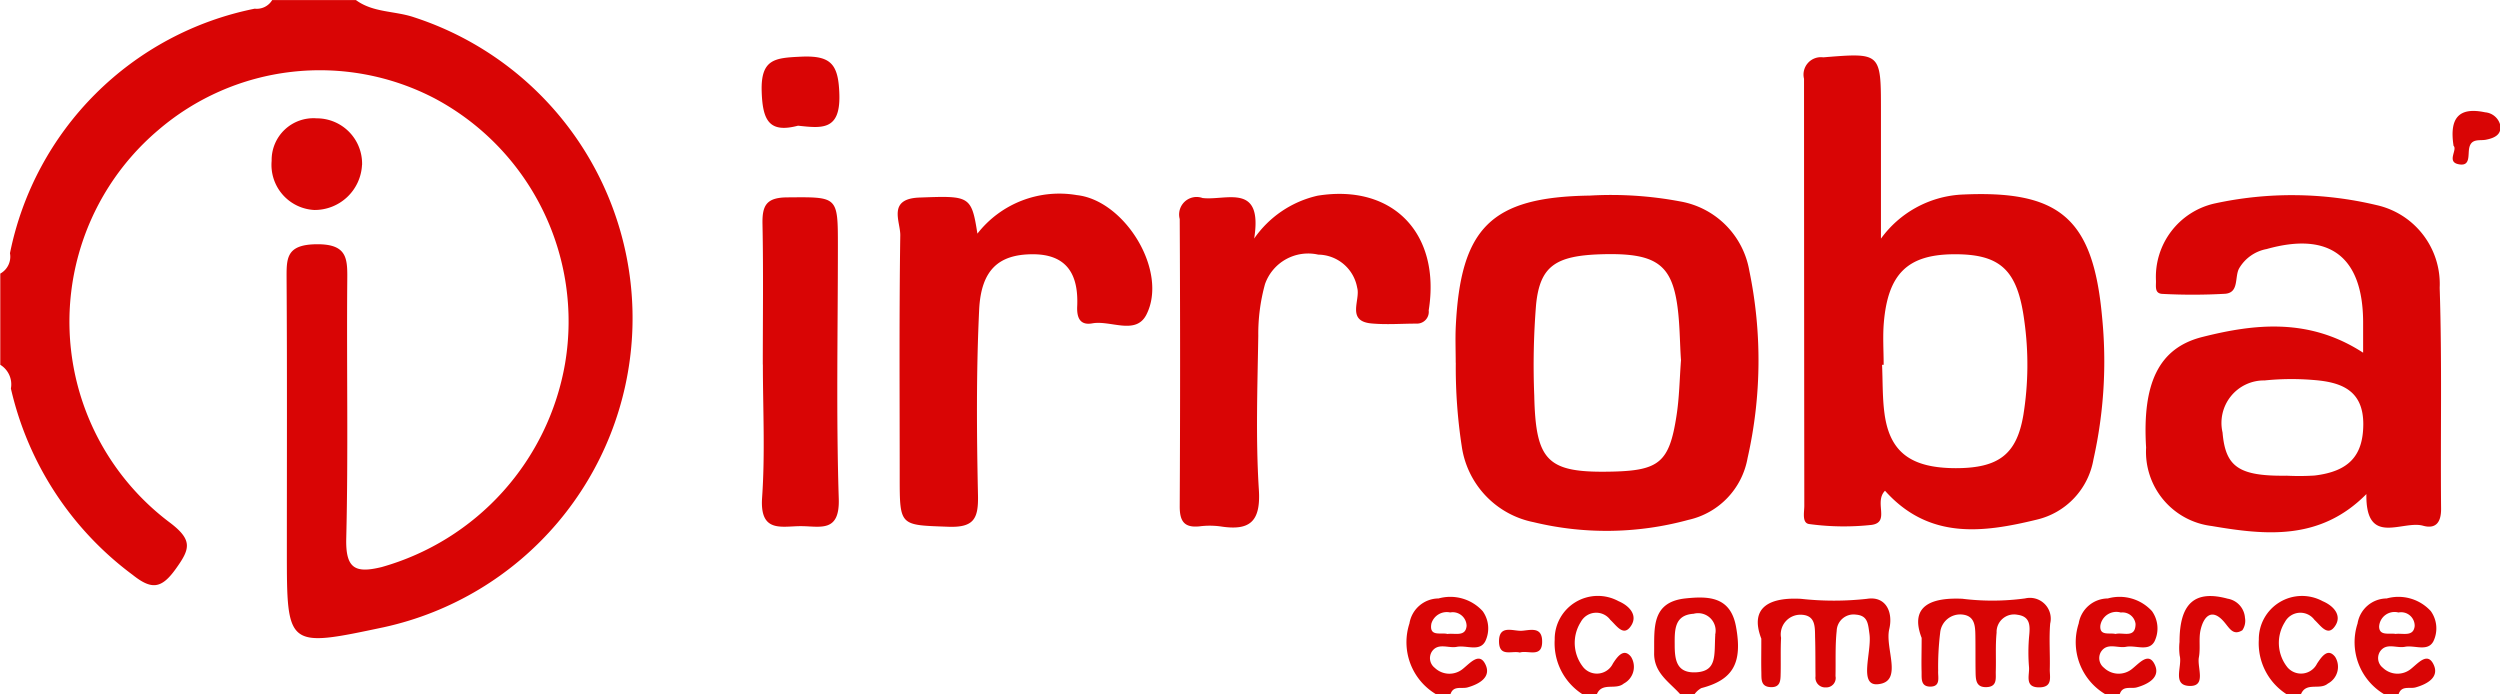<svg xmlns="http://www.w3.org/2000/svg" width="108" height="30" viewBox="0 0 108 30">
  <defs>
    <style>
      .cls-1 {
        fill: #d90505;
        fill-rule: evenodd;
      }
    </style>
  </defs>
  <path id="irroba.svg" class="cls-1" d="M245.372,414c0.75,0.555,1.69.463,2.523,0.749a13.668,13.668,0,0,1-1.314,26.347c-4.189.888-4.189,0.888-4.189-3.3,0-3.887.014-7.775-.011-11.662,0-.919-0.072-1.559,1.264-1.582,1.419-.024,1.364.668,1.356,1.653-0.029,3.685.046,7.372-.043,11.055-0.032,1.31.389,1.516,1.531,1.237a11.1,11.1,0,0,0,7.925-8.812,10.914,10.914,0,0,0-5.632-11.432,10.722,10.722,0,0,0-11.959,1.378,10.849,10.849,0,0,0,.548,16.97c0.97,0.746.828,1.128,0.227,1.968-0.623.872-1.047,0.919-1.869,0.264a13.868,13.868,0,0,1-5.258-8.048,0.994,0.994,0,0,0-.459-1.027v-3.938a0.836,0.836,0,0,0,.419-0.882,13.491,13.491,0,0,1,10.574-10.563,0.775,0.775,0,0,0,.753-0.372h3.614Zm57.222,30c-0.471-.534-1.146-0.919-1.135-1.785,0.014-1.064-.135-2.212,1.369-2.365,0.978-.1,1.929-0.082,2.167,1.218,0.288,1.568-.119,2.3-1.5,2.659a0.931,0.931,0,0,0-.3.273h-0.6Zm1.5-2.574a0.757,0.757,0,0,0-.931-0.911c-0.838.053-.819,0.714-0.816,1.336,0,0.654.076,1.246,0.942,1.192C304.193,442.983,304.047,442.286,304.1,441.423ZM298.378,444a2.615,2.615,0,0,1-1.215-2.365,1.865,1.865,0,0,1,2.756-1.665c0.5,0.214.817,0.616,0.559,1.038-0.326.531-.624,0.039-0.913-0.231a0.755,0.755,0,0,0-1.274.092,1.684,1.684,0,0,0,.113,1.964,0.768,0.768,0,0,0,1.274-.168c0.2-.314.476-0.682,0.782-0.291a0.815,0.815,0,0,1-.313,1.155c-0.355.3-.944-0.081-1.167,0.471h-0.6Zm30.418,0a2.611,2.611,0,0,1-1.215-2.365,1.867,1.867,0,0,1,2.757-1.664c0.5,0.213.816,0.617,0.56,1.037-0.325.531-.625,0.039-0.914-0.231a0.756,0.756,0,0,0-1.275.093,1.686,1.686,0,0,0,.113,1.964,0.772,0.772,0,0,0,1.276-.169c0.206-.31.469-0.688,0.781-0.287a0.817,0.817,0,0,1-.316,1.153c-0.354.3-.945-0.09-1.165,0.469h-0.6Zm-36.743,0a2.613,2.613,0,0,1-1.165-3.067,1.283,1.283,0,0,1,1.259-1.08,1.89,1.89,0,0,1,1.905.549,1.28,1.28,0,0,1,.113,1.3c-0.247.469-.814,0.159-1.233,0.242-0.365.072-.82-0.2-1.086,0.222a0.53,0.53,0,0,0,.134.683,0.914,0.914,0,0,0,1.228.036c0.317-.258.691-0.7,0.947-0.212,0.3,0.565-.238.877-0.757,1.023-0.261.074-.619-0.1-0.742,0.308h-0.6Zm0.471-2.611c0.317-.052.79,0.14,0.833-0.352a0.6,0.6,0,0,0-.71-0.579,0.693,0.693,0,0,0-.811.48C291.729,441.523,292.242,441.315,292.524,441.386ZM320.966,444a2.613,2.613,0,0,1-1.166-3.066,1.285,1.285,0,0,1,1.259-1.081,1.893,1.893,0,0,1,1.906.548,1.287,1.287,0,0,1,.113,1.3c-0.246.469-.814,0.159-1.232,0.241-0.366.072-.821-0.2-1.087,0.222a0.53,0.53,0,0,0,.132.683,0.916,0.916,0,0,0,1.229.038c0.317-.256.688-0.7,0.946-0.213,0.3,0.568-.239.876-0.756,1.023-0.261.074-.619-0.1-0.742,0.308h-0.6Zm0.419-2.611c0.319-.092.868,0.211,0.871-0.434a0.567,0.567,0,0,0-.635-0.494,0.7,0.7,0,0,0-.885.56C320.691,441.486,321.124,441.325,321.385,441.386ZM333.012,444a2.613,2.613,0,0,1-1.165-3.066,1.284,1.284,0,0,1,1.259-1.081,1.892,1.892,0,0,1,1.905.548,1.282,1.282,0,0,1,.113,1.3c-0.245.469-.813,0.159-1.232,0.241-0.365.072-.82-0.2-1.086,0.222a0.53,0.53,0,0,0,.132.683,0.916,0.916,0,0,0,1.229.038c0.317-.256.688-0.7,0.946-0.213,0.3,0.568-.239.876-0.756,1.023-0.261.074-.619-0.1-0.742,0.308h-0.6Zm0.467-2.613c0.31-.048.781,0.142,0.835-0.34a0.585,0.585,0,0,0-.7-0.587,0.667,0.667,0,0,0-.836.61C332.787,441.484,333.212,441.339,333.479,441.384ZM311.432,435.2c-0.49.5,0.239,1.361-.582,1.476a11.116,11.116,0,0,1-2.684-.036c-0.332-.035-0.22-0.508-0.22-0.791q-0.009-9.224-.012-18.447a0.751,0.751,0,0,1,.829-0.925c2.484-.2,2.494-0.216,2.494,2.273v5.559a4.614,4.614,0,0,1,3.429-1.9c4.282-.218,5.735,1,6.123,5.276a19.369,19.369,0,0,1-.371,6.157,3.236,3.236,0,0,1-2.444,2.605C315.667,437.014,313.334,437.325,311.432,435.2Zm-0.058-5.442h-0.069c0.032,0.7.012,1.415,0.106,2.111,0.225,1.67,1.144,2.351,3.077,2.356,1.866,0,2.639-.608,2.923-2.306a13.663,13.663,0,0,0,.039-4.063c-0.291-2.194-1.025-2.889-3.061-2.872-1.976.017-2.83,0.843-3.008,2.961C311.331,428.546,311.374,429.154,311.374,429.758Zm20.713-.521c0-.538,0-0.94,0-1.342-0.016-2.813-1.457-3.9-4.168-3.136a1.743,1.743,0,0,0-1.191.839c-0.2.371,0.008,1.044-.6,1.093a24.885,24.885,0,0,1-2.7.006c-0.362-.011-0.283-0.324-0.29-0.568a3.252,3.252,0,0,1,2.522-3.336,15.727,15.727,0,0,1,7.014.069,3.49,3.49,0,0,1,2.72,3.573c0.105,3.176.031,6.357,0.061,9.536,0.006,0.6-.232.893-0.781,0.74-0.893-.248-2.483.924-2.446-1.367-2,2.024-4.354,1.777-6.686,1.379a3.227,3.227,0,0,1-2.83-3.385c-0.168-2.744.521-4.3,2.427-4.78C327.426,427.98,329.766,427.729,332.087,429.237Zm-3.3,5.313a10.366,10.366,0,0,0,1.2-.007c1.494-.178,2.1-0.863,2.107-2.211,0.006-1.5-.991-1.83-2.17-1.918a11.431,11.431,0,0,0-2.093.021,1.836,1.836,0,0,0-1.817,2.248C326.139,434.167,326.71,434.579,328.791,434.55Zm-35.9-4.881c0-.5-0.02-1.007,0-1.51,0.2-4.328,1.527-5.648,5.8-5.71a16.05,16.05,0,0,1,3.883.25,3.672,3.672,0,0,1,3,2.994,19.1,19.1,0,0,1-.074,8.092,3.329,3.329,0,0,1-2.56,2.674,13.4,13.4,0,0,1-6.68.1,3.907,3.907,0,0,1-3.109-3.284A22.4,22.4,0,0,1,292.89,429.669Zm9.73-.13c-0.056-.828-0.045-1.693-0.186-2.532-0.279-1.657-1.023-2.089-3.253-2.023-1.984.06-2.654,0.515-2.82,2.182a32.53,32.53,0,0,0-.078,3.926c0.063,2.866.578,3.346,3.38,3.281,2.015-.047,2.455-0.407,2.762-2.395C302.548,431.184,302.557,430.374,302.62,429.539Zm-18.441-5.228a4.559,4.559,0,0,1,2.744-1.857c3.247-.523,5.331,1.629,4.8,4.955a0.509,0.509,0,0,1-.52.571c-0.652,0-1.307.053-1.953-.007-1.1-.1-0.467-1.017-0.616-1.54A1.73,1.73,0,0,0,286.948,425a1.975,1.975,0,0,0-2.3,1.274,8.08,8.08,0,0,0-.29,2.235c-0.035,2.217-.115,4.441.025,6.649,0.09,1.412-.421,1.78-1.671,1.581a3.521,3.521,0,0,0-.9,0c-0.666.067-.852-0.235-0.848-0.877q0.032-6.2,0-12.4a0.756,0.756,0,0,1,.988-0.907C282.971,422.676,284.571,421.869,284.179,424.311Zm-11.954-.215a4.484,4.484,0,0,1,4.3-1.667c2.083,0.23,3.956,3.3,3,5.168-0.458.893-1.545,0.229-2.333,0.372-0.519.094-.677-0.225-0.654-0.732,0.062-1.352-.42-2.263-1.943-2.253-1.442.01-2.211,0.665-2.293,2.405-0.126,2.664-.107,5.339-0.05,8.007,0.022,1.011-.176,1.4-1.282,1.36-2.1-.078-2.1-0.006-2.1-2.165,0-3.476-.026-6.953.025-10.429,0.008-.591-0.571-1.577.831-1.628C271.881,422.456,271.968,422.442,272.225,424.1Zm-9.269,5.651c0-2.018.028-4.036-.013-6.054-0.017-.8.149-1.159,1.062-1.166,2.2-.017,2.195-0.07,2.195,2.119,0,3.633-.077,7.268.038,10.9,0.046,1.456-.776,1.195-1.594,1.184-0.844-.011-1.825.332-1.718-1.23C263.056,433.589,262.957,431.665,262.956,429.747Zm-17.314-8.623a2.048,2.048,0,0,1-2.061,1.947,1.95,1.95,0,0,1-1.843-2.121,1.806,1.806,0,0,1,1.942-1.838A1.958,1.958,0,0,1,245.642,421.124Zm67.373,20.426c-0.557-1.465.561-1.737,1.758-1.684a10.52,10.52,0,0,0,2.717-.015,0.9,0.9,0,0,1,1.081,1.086c-0.054.652,0,1.312-.017,1.968-0.01.317,0.14,0.765-.416,0.788-0.694.028-.455-0.518-0.481-0.865a7.83,7.83,0,0,1,.006-1.361c0.045-.444.042-0.834-0.5-0.908a0.756,0.756,0,0,0-.907.772c-0.055.55-.018,1.109-0.035,1.664-0.009.283,0.075,0.655-.366,0.687-0.527.039-.5-0.365-0.508-0.72-0.007-.5,0-1.009-0.008-1.514-0.008-.412-0.025-0.845-0.568-0.9a0.868,0.868,0,0,0-.952.781,12.071,12.071,0,0,0-.087,1.654c-0.017.268,0.122,0.674-.338,0.679-0.443,0-.367-0.388-0.379-0.671C313,442.587,313.015,442.183,313.015,441.55Zm-6.926.033c-0.533-1.4.436-1.784,1.715-1.714a12.959,12.959,0,0,0,2.853,0c0.8-.128,1.139.551,0.962,1.308-0.2.836,0.626,2.287-.5,2.382-0.835.071-.249-1.4-0.355-2.167-0.062-.451-0.07-0.8-0.591-0.841a0.73,0.73,0,0,0-.825.7c-0.069.647-.037,1.305-0.051,1.958a0.406,0.406,0,0,1-.42.487,0.421,0.421,0,0,1-.444-0.48c-0.008-.554,0-1.107-0.017-1.66-0.012-.447.042-0.98-0.609-1a0.849,0.849,0,0,0-.862,1c-0.026.5-.006,1.006-0.017,1.509-0.007.3,0.01,0.639-.435,0.619s-0.39-.372-0.4-0.661C306.08,442.616,306.089,442.213,306.089,441.583ZM264.475,419.43c-1.239.327-1.53-.216-1.57-1.474-0.045-1.411.572-1.453,1.678-1.507,1.322-.063,1.643.316,1.678,1.654C266.3,419.646,265.5,419.54,264.475,419.43Zm59.681,22.3c0-1.664.653-2.254,2.078-1.867a0.9,0.9,0,0,1,.749.827,0.719,0.719,0,0,1-.114.537c-0.4.246-.549-0.083-0.792-0.366-0.519-.6-0.873-0.248-1.011.346-0.089.382,0,.8-0.075,1.193-0.08.436,0.321,1.23-.369,1.233-0.815,0-.339-0.842-0.458-1.3A2.45,2.45,0,0,1,324.156,441.729ZM335.994,420.3c-0.191-1.227.248-1.684,1.364-1.448a0.735,0.735,0,0,1,.646.527c0.086,0.438-.244.586-0.617,0.658-0.266.051-.624-0.069-0.715,0.349-0.067.307,0.07,0.83-.48,0.705C335.691,420.981,336.172,420.461,335.994,420.3ZM295.658,442.19c-0.336-.092-0.879.206-0.9-0.448-0.02-.775.6-0.474,0.97-0.492,0.336-.015.874-0.209,0.892,0.426C296.646,442.453,296.01,442.074,295.658,442.19Z" transform="translate(-230 -414)"/>
</svg>
